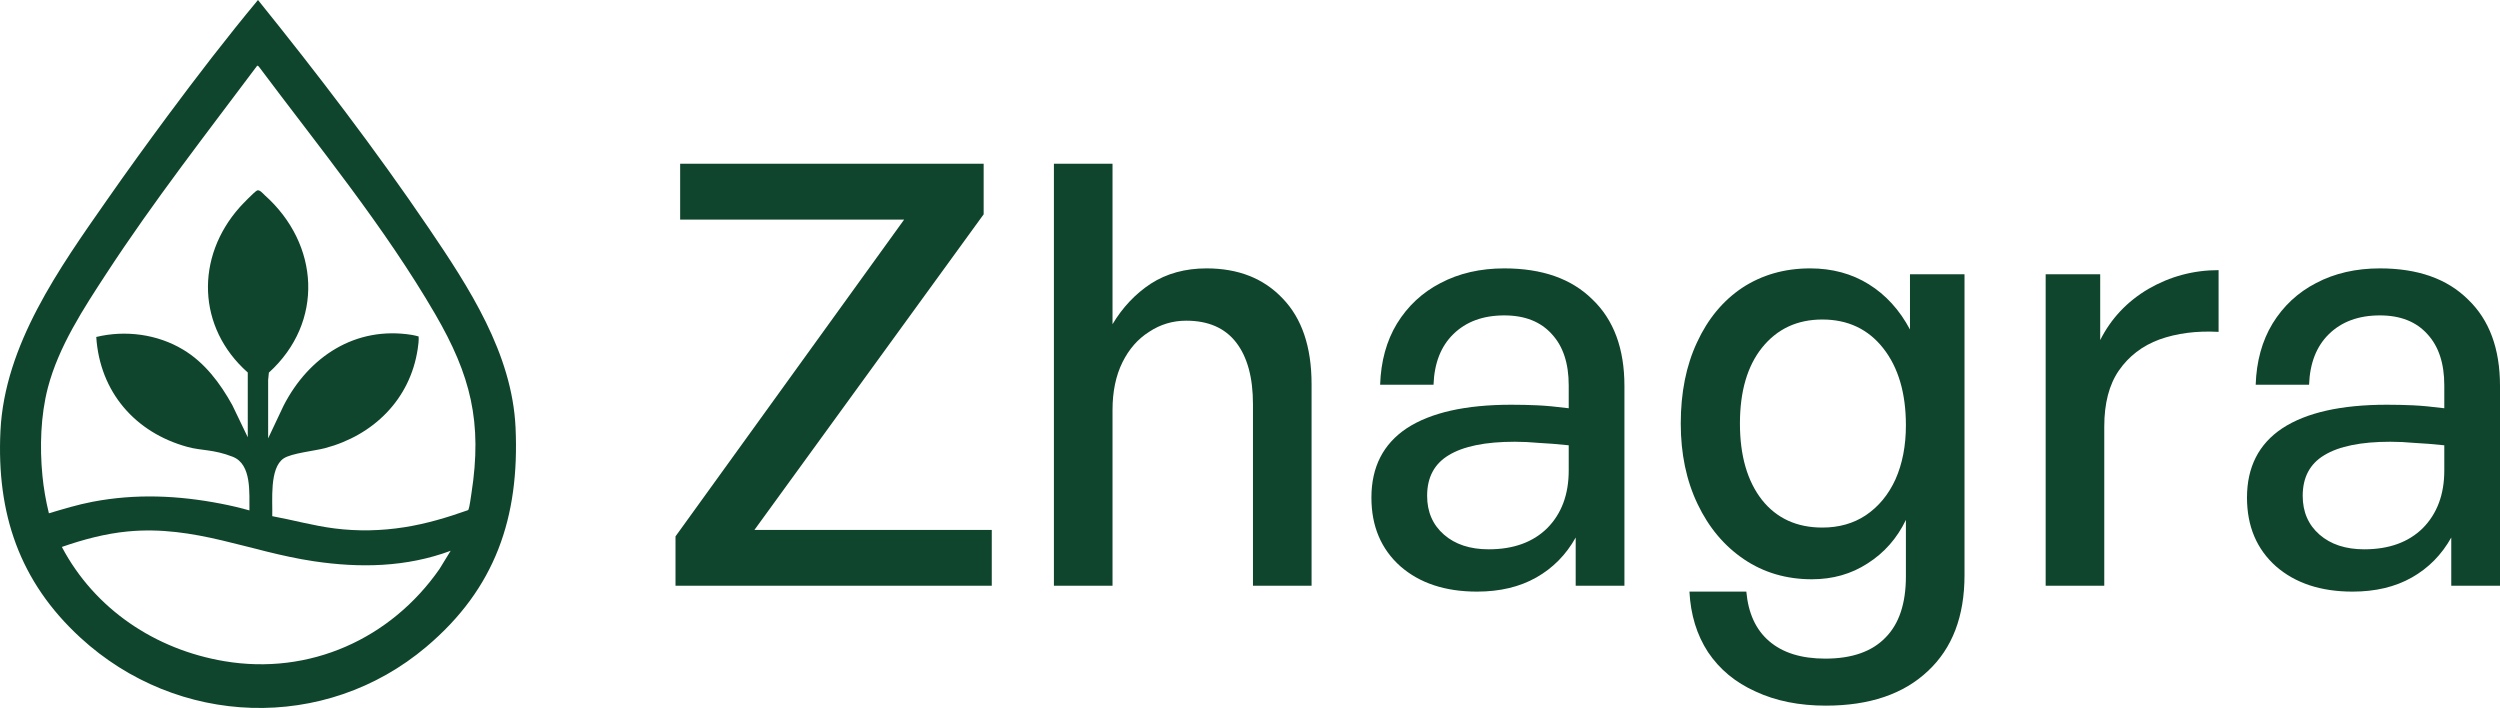 <?xml version="1.0" encoding="utf-8"?>
<svg xmlns="http://www.w3.org/2000/svg" fill="none" height="100%" overflow="visible" preserveAspectRatio="none" style="display: block;" viewBox="0 0 113 32" width="100%">
<g id="Logo">
<path d="M110.797 26.476V24.297C110.36 25.077 109.765 25.679 109.013 26.104C108.261 26.529 107.369 26.741 106.338 26.741C104.904 26.741 103.75 26.361 102.875 25.599C102.001 24.82 101.564 23.784 101.564 22.491C101.564 21.11 102.097 20.065 103.164 19.356C104.248 18.648 105.822 18.294 107.885 18.294C108.287 18.294 108.681 18.303 109.066 18.32C109.45 18.338 109.922 18.382 110.482 18.453V17.417C110.482 16.425 110.228 15.655 109.721 15.106C109.214 14.539 108.497 14.256 107.57 14.256C106.609 14.256 105.839 14.539 105.262 15.106C104.703 15.655 104.405 16.416 104.37 17.391H101.957C101.992 16.328 102.246 15.407 102.718 14.628C103.207 13.831 103.863 13.22 104.685 12.795C105.524 12.352 106.486 12.131 107.57 12.131C109.284 12.131 110.613 12.6 111.557 13.539C112.519 14.46 113 15.761 113 17.444V26.476H110.797ZM104.082 22.411C104.082 23.137 104.335 23.722 104.842 24.165C105.35 24.607 106.023 24.829 106.862 24.829C107.981 24.829 108.864 24.51 109.511 23.872C110.158 23.217 110.482 22.349 110.482 21.269V20.127C109.975 20.074 109.529 20.038 109.144 20.02C108.759 19.985 108.392 19.967 108.043 19.967C106.714 19.967 105.717 20.171 105.052 20.578C104.405 20.968 104.082 21.579 104.082 22.411Z" fill="#0F452C"/>
<path d="M95.113 19.277V26.476H92.464V12.396H94.929V15.372C95.419 14.398 96.145 13.627 97.106 13.06C98.086 12.494 99.144 12.21 100.28 12.21V15C99.284 14.947 98.392 15.062 97.605 15.345C96.835 15.628 96.223 16.098 95.769 16.753C95.332 17.39 95.113 18.232 95.113 19.277Z" fill="#0F452C"/>
<path d="M82.527 31.895C81.321 31.895 80.263 31.682 79.353 31.257C78.444 30.85 77.727 30.257 77.203 29.477C76.695 28.698 76.416 27.786 76.363 26.741H78.934C79.021 27.715 79.362 28.459 79.957 28.973C80.569 29.504 81.417 29.77 82.501 29.77C83.708 29.77 84.617 29.451 85.229 28.813C85.841 28.194 86.147 27.273 86.147 26.051V23.5C85.745 24.333 85.168 24.988 84.416 25.466C83.681 25.944 82.842 26.183 81.898 26.183C80.744 26.183 79.721 25.882 78.829 25.28C77.937 24.678 77.238 23.846 76.731 22.783C76.223 21.721 75.97 20.508 75.97 19.144C75.97 17.745 76.215 16.523 76.704 15.478C77.194 14.415 77.876 13.592 78.75 13.007C79.642 12.423 80.665 12.131 81.819 12.131C82.816 12.131 83.699 12.37 84.468 12.848C85.238 13.326 85.859 14.008 86.331 14.893V12.396H88.796V25.997C88.796 27.857 88.246 29.3 87.144 30.328C86.042 31.372 84.503 31.895 82.527 31.895ZM78.645 19.144C78.645 20.596 78.978 21.747 79.642 22.597C80.306 23.43 81.216 23.846 82.37 23.846C83.122 23.846 83.778 23.66 84.337 23.288C84.914 22.898 85.36 22.358 85.675 21.668C85.99 20.959 86.147 20.144 86.147 19.224C86.147 17.771 85.806 16.611 85.124 15.743C84.442 14.876 83.524 14.442 82.37 14.442C81.233 14.442 80.324 14.867 79.642 15.717C78.978 16.549 78.645 17.692 78.645 19.144Z" fill="#0F452C"/>
<path d="M71.221 26.476V24.297C70.784 25.077 70.189 25.679 69.438 26.104C68.686 26.529 67.794 26.741 66.762 26.741C65.328 26.741 64.174 26.361 63.3 25.599C62.425 24.82 61.988 23.784 61.988 22.491C61.988 21.11 62.522 20.065 63.588 19.356C64.672 18.648 66.246 18.294 68.31 18.294C68.712 18.294 69.105 18.303 69.49 18.32C69.875 18.338 70.347 18.382 70.906 18.453V17.417C70.906 16.425 70.653 15.655 70.146 15.106C69.639 14.539 68.922 14.256 67.995 14.256C67.033 14.256 66.264 14.539 65.687 15.106C65.127 15.655 64.83 16.416 64.795 17.391H62.382C62.417 16.328 62.67 15.407 63.142 14.628C63.632 13.831 64.288 13.22 65.11 12.795C65.949 12.352 66.911 12.131 67.995 12.131C69.709 12.131 71.038 12.6 71.982 13.539C72.944 14.46 73.424 15.761 73.424 17.444V26.476H71.221ZM64.506 22.411C64.506 23.137 64.76 23.722 65.267 24.165C65.774 24.607 66.447 24.829 67.287 24.829C68.406 24.829 69.289 24.51 69.936 23.872C70.583 23.217 70.906 22.349 70.906 21.269V20.127C70.399 20.074 69.953 20.038 69.569 20.02C69.184 19.985 68.817 19.967 68.467 19.967C67.138 19.967 66.141 20.171 65.477 20.578C64.83 20.968 64.506 21.579 64.506 22.411Z" fill="#0F452C"/>
<path d="M50.286 18.533V26.476H47.637V7.402H50.286V14.654C50.741 13.893 51.318 13.282 52.018 12.821C52.734 12.361 53.574 12.131 54.536 12.131C55.97 12.131 57.115 12.582 57.972 13.486C58.846 14.389 59.283 15.681 59.283 17.364V26.476H56.634V18.267C56.634 17.063 56.38 16.133 55.873 15.478C55.366 14.823 54.614 14.495 53.618 14.495C53.006 14.495 52.446 14.663 51.939 15C51.432 15.319 51.03 15.779 50.732 16.381C50.435 16.983 50.286 17.701 50.286 18.533Z" fill="#0F452C"/>
<path d="M44.828 26.476H30.533V24.244L40.867 9.926H30.743V7.402H44.461V9.687L34.1 23.952H44.828V26.476Z" fill="#0F452C"/>
<path d="M3.632 28.82C0.876 26.286 -0.159 23.214 0.02 19.481C0.208 15.586 2.682 12.12 4.836 9.039C5.731 7.755 6.652 6.485 7.583 5.228C8.901 3.453 10.249 1.697 11.661 0C14.35 3.335 16.963 6.752 19.371 10.299C21.194 12.986 23.15 15.973 23.303 19.328C23.488 23.387 22.392 26.598 19.274 29.233C14.688 33.11 8.023 32.859 3.632 28.82ZM11.199 16.837C8.911 14.814 8.82 11.625 10.841 9.361C10.958 9.231 11.508 8.658 11.622 8.609C11.736 8.56 11.892 8.755 11.964 8.821C14.447 11.032 14.662 14.563 12.153 16.843L12.12 17.182V19.814L12.82 18.332C13.956 16.12 16.071 14.723 18.626 15.139C18.727 15.156 18.825 15.182 18.922 15.208C18.935 15.377 18.909 15.599 18.88 15.775C18.538 18.058 16.872 19.68 14.688 20.257C14.219 20.38 13.175 20.485 12.823 20.719C12.166 21.156 12.328 22.647 12.306 23.331C13.246 23.504 14.171 23.765 15.121 23.885C16.175 24.019 17.233 23.996 18.284 23.83C19.261 23.677 20.211 23.393 21.139 23.064C21.161 23.058 21.168 23.045 21.178 23.025C21.223 22.924 21.285 22.455 21.308 22.309C21.812 19.074 21.275 16.96 19.671 14.198C17.38 10.257 14.418 6.645 11.694 3.003L11.629 2.964C9.315 6.055 6.936 9.107 4.823 12.342C3.779 13.941 2.646 15.667 2.161 17.534C1.836 18.788 1.793 20.204 1.917 21.494C1.972 22.068 2.073 22.644 2.21 23.201C2.861 23.009 3.515 22.807 4.185 22.68C6.128 22.309 8.045 22.39 9.979 22.765C10.415 22.849 10.848 22.95 11.274 23.071C11.261 22.302 11.394 20.986 10.516 20.644C9.637 20.302 9.113 20.377 8.475 20.201C6.106 19.553 4.511 17.713 4.351 15.231C5.666 14.912 7.111 15.104 8.273 15.801C9.253 16.387 9.953 17.322 10.499 18.309L11.199 19.765V16.837ZM20.37 24.895C18.366 25.641 16.273 25.68 14.177 25.367C11.267 24.934 8.813 23.732 5.77 24.022C4.752 24.12 3.756 24.387 2.796 24.722C4.28 27.533 7.02 29.36 10.138 29.885C13.988 30.536 17.659 28.882 19.863 25.722L20.37 24.895Z" fill="#0F452C"/>
</g>
</svg>